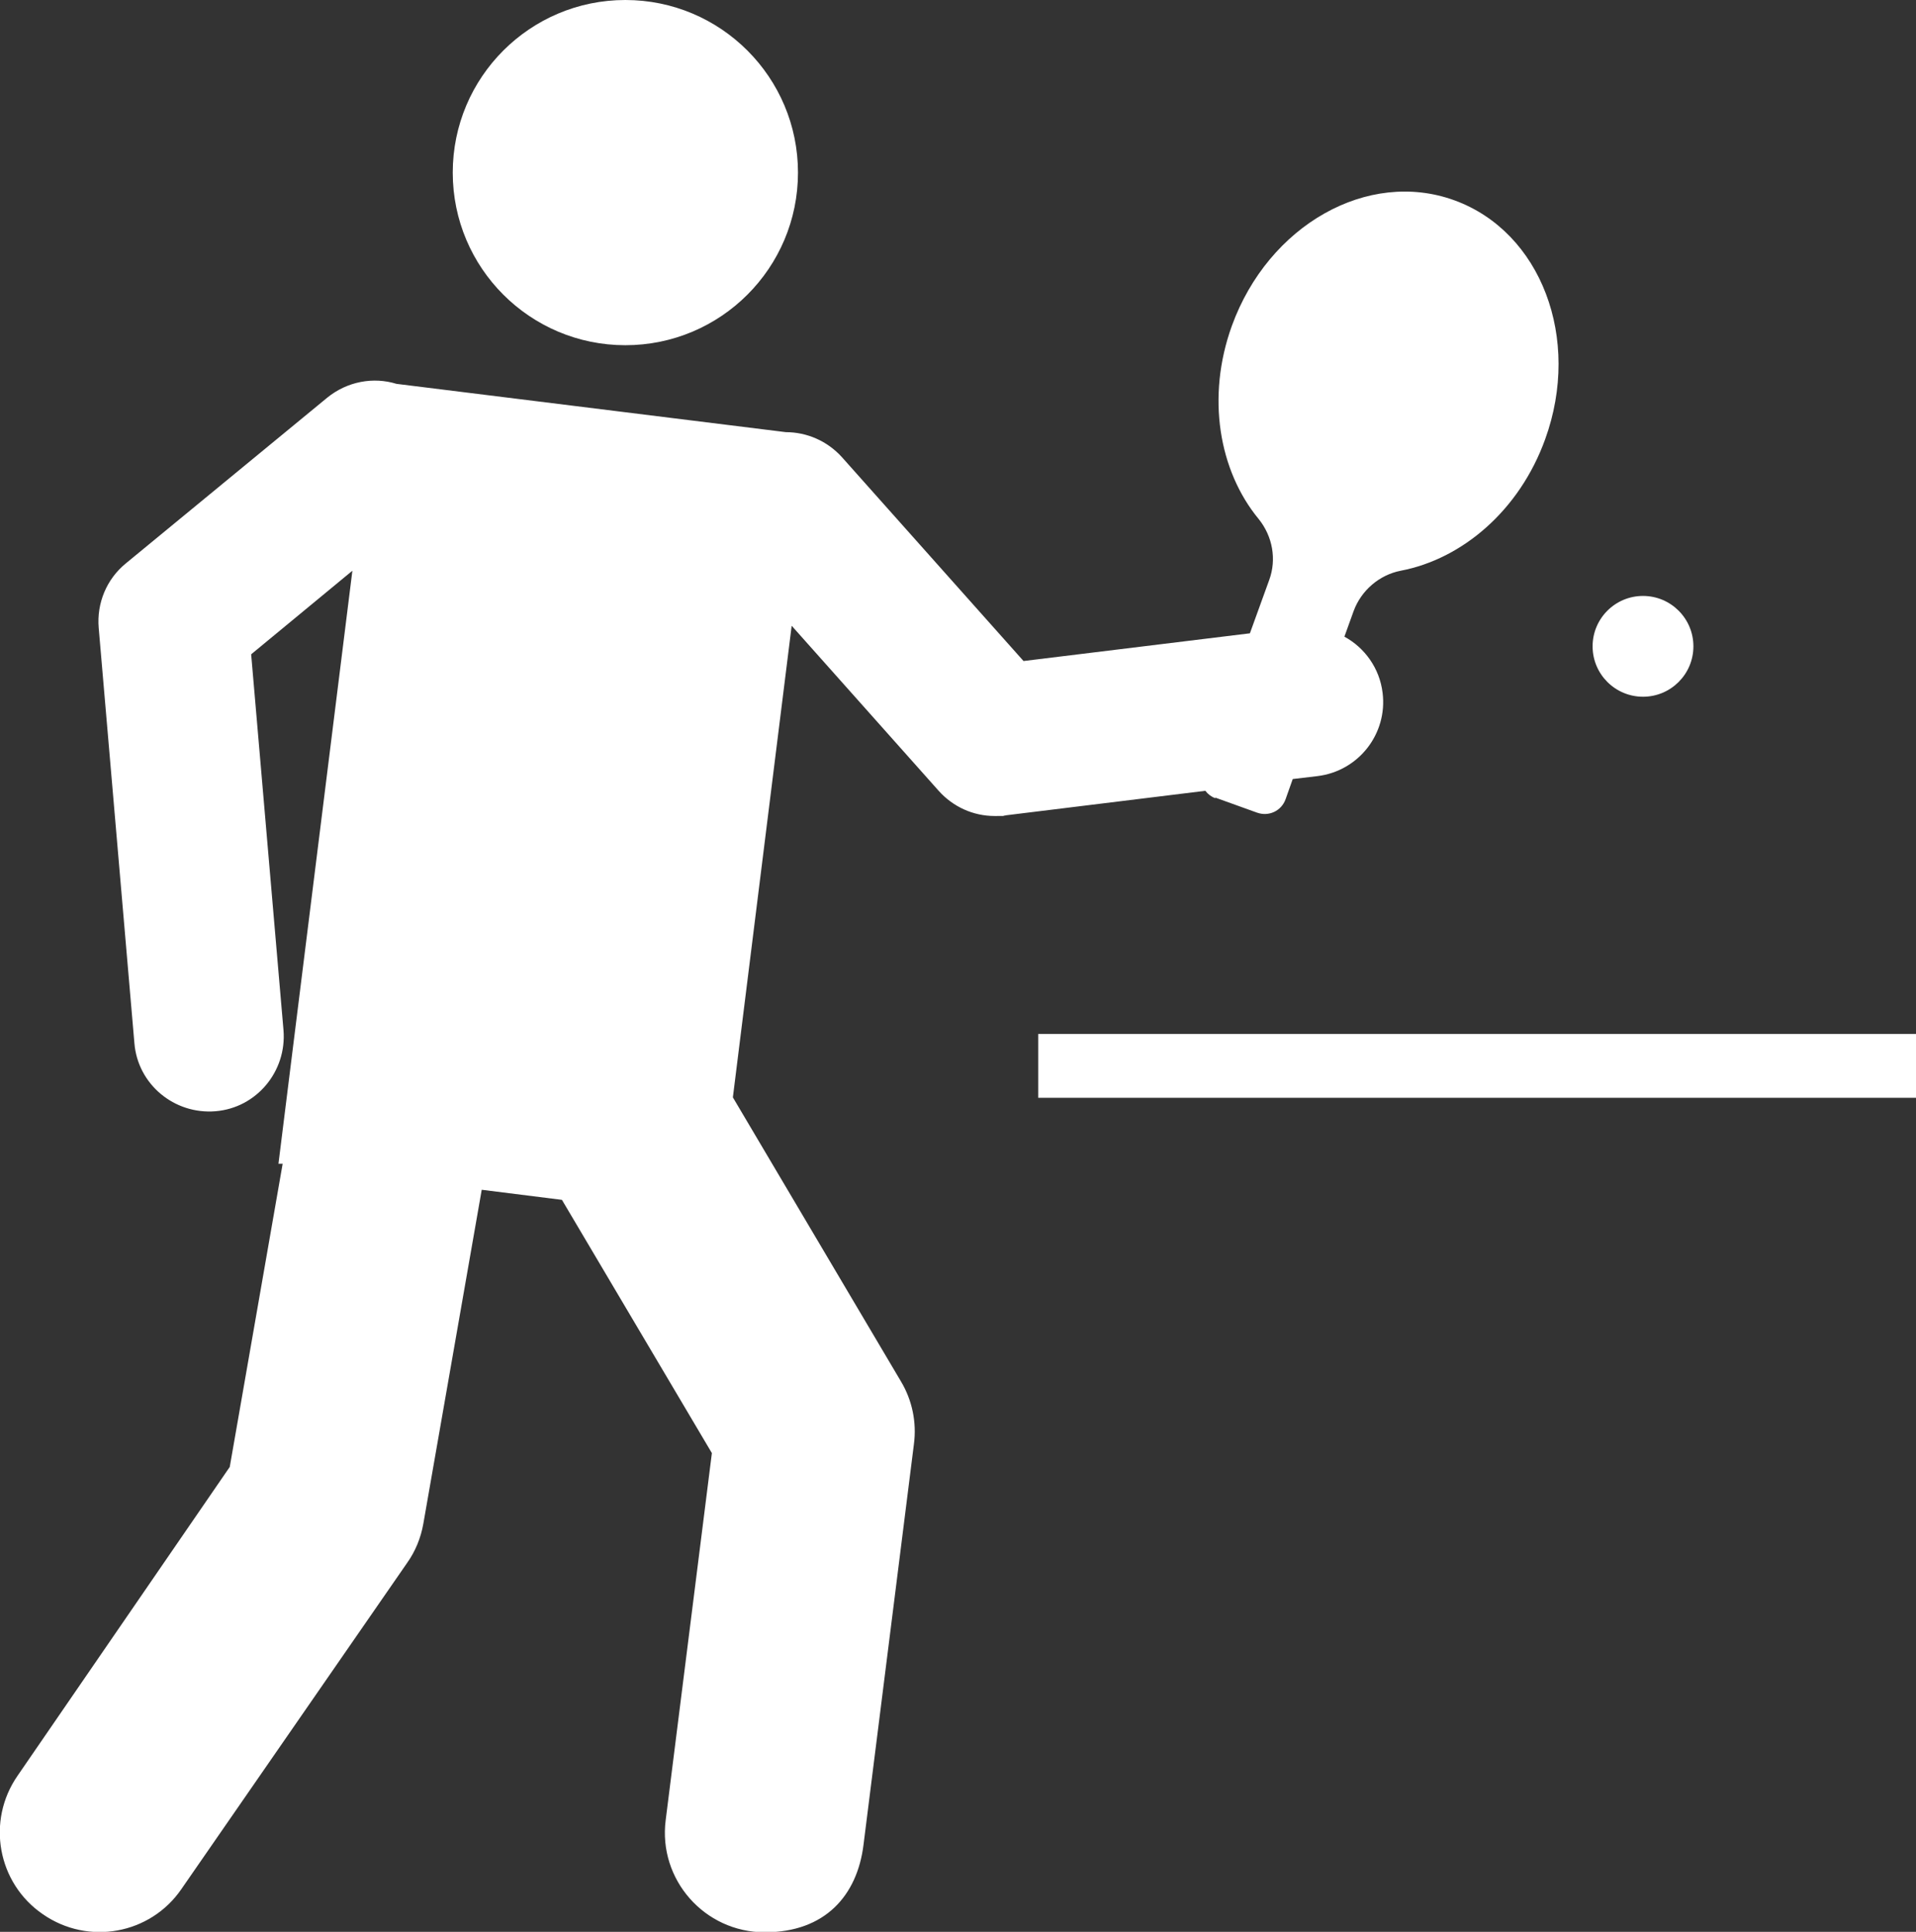 <?xml version="1.0" encoding="UTF-8"?>
<svg xmlns="http://www.w3.org/2000/svg" id="Capa_1" data-name="Capa 1" version="1.1" viewBox="0 0 456.2 460">
  <rect x="0" y="0" width="456.2" height="460" fill="#333333" stroke="none"/>
  <defs>
    <style>
      .cls-1 {
        fill: #fff;
        stroke-width: 0px;
      }
    </style>
  </defs>
  <circle class="cls-1" cx="148.9" cy="41.1" r="41.1"></circle>
  <circle class="cls-1" cx="391.2" cy="153.9" r="12"></circle>
  <path class="cls-1" d="M289.3,189.9l10,3.6c2.8,1,5.8-.4,6.8-3.2l1.7-4.8,5.9-.7c9.8-1.2,16.7-10.1,15.5-19.8-.7-5.9-4.3-10.8-9.1-13.4l2.2-6.1c1.8-4.9,6.1-8.6,11.2-9.6,14.7-2.8,28.3-14.4,34.4-31.3,8.7-24-1-49.4-21.6-56.9s-44.3,5.9-53,29.9c-6.1,16.9-3.1,34.5,6.4,46,3.3,4.1,4.3,9.6,2.5,14.5l-4.6,12.7-53.9,6.6-43.2-48.5c-3.5-3.9-8.4-6-13.4-6l-92.7-11.5c-5.5-1.7-11.7-.6-16.5,3.3l-48,39.5c-4.5,3.7-6.9,9.4-6.4,15.3l8.5,98.9c.8,9.8,9.5,17,19.3,16.2,9.8-.8,17-9.5,16.2-19.3l-7.7-89.5,24.1-19.9-17.6,141.2h1c0,.1-12.6,72.2-12.6,72.2L4.2,422.8c-7.5,10.8-4.8,25.6,6,33,10.8,7.5,25.6,4.8,33-6l53.7-77.6c2-2.8,3.3-6,3.9-9.4l13.9-79.5,19.1,2.4,35.7,60.3-11,87.4c-1.8,14.1,9.2,26.7,23.6,26.7s22-8.8,23.5-20.8l12-95.4c.7-5.2-.4-10.5-3.1-15l-40-67.6,14-112.3,35,39.3c3.4,3.8,8.2,6,13.3,6s1.4,0,2.2-.1l48-5.9c.6.8,1.4,1.4,2.4,1.8h0Z"></path>
  <rect class="cls-1" x="247.2" y="246.2" width="209" height="15.2"></rect>
</svg>
